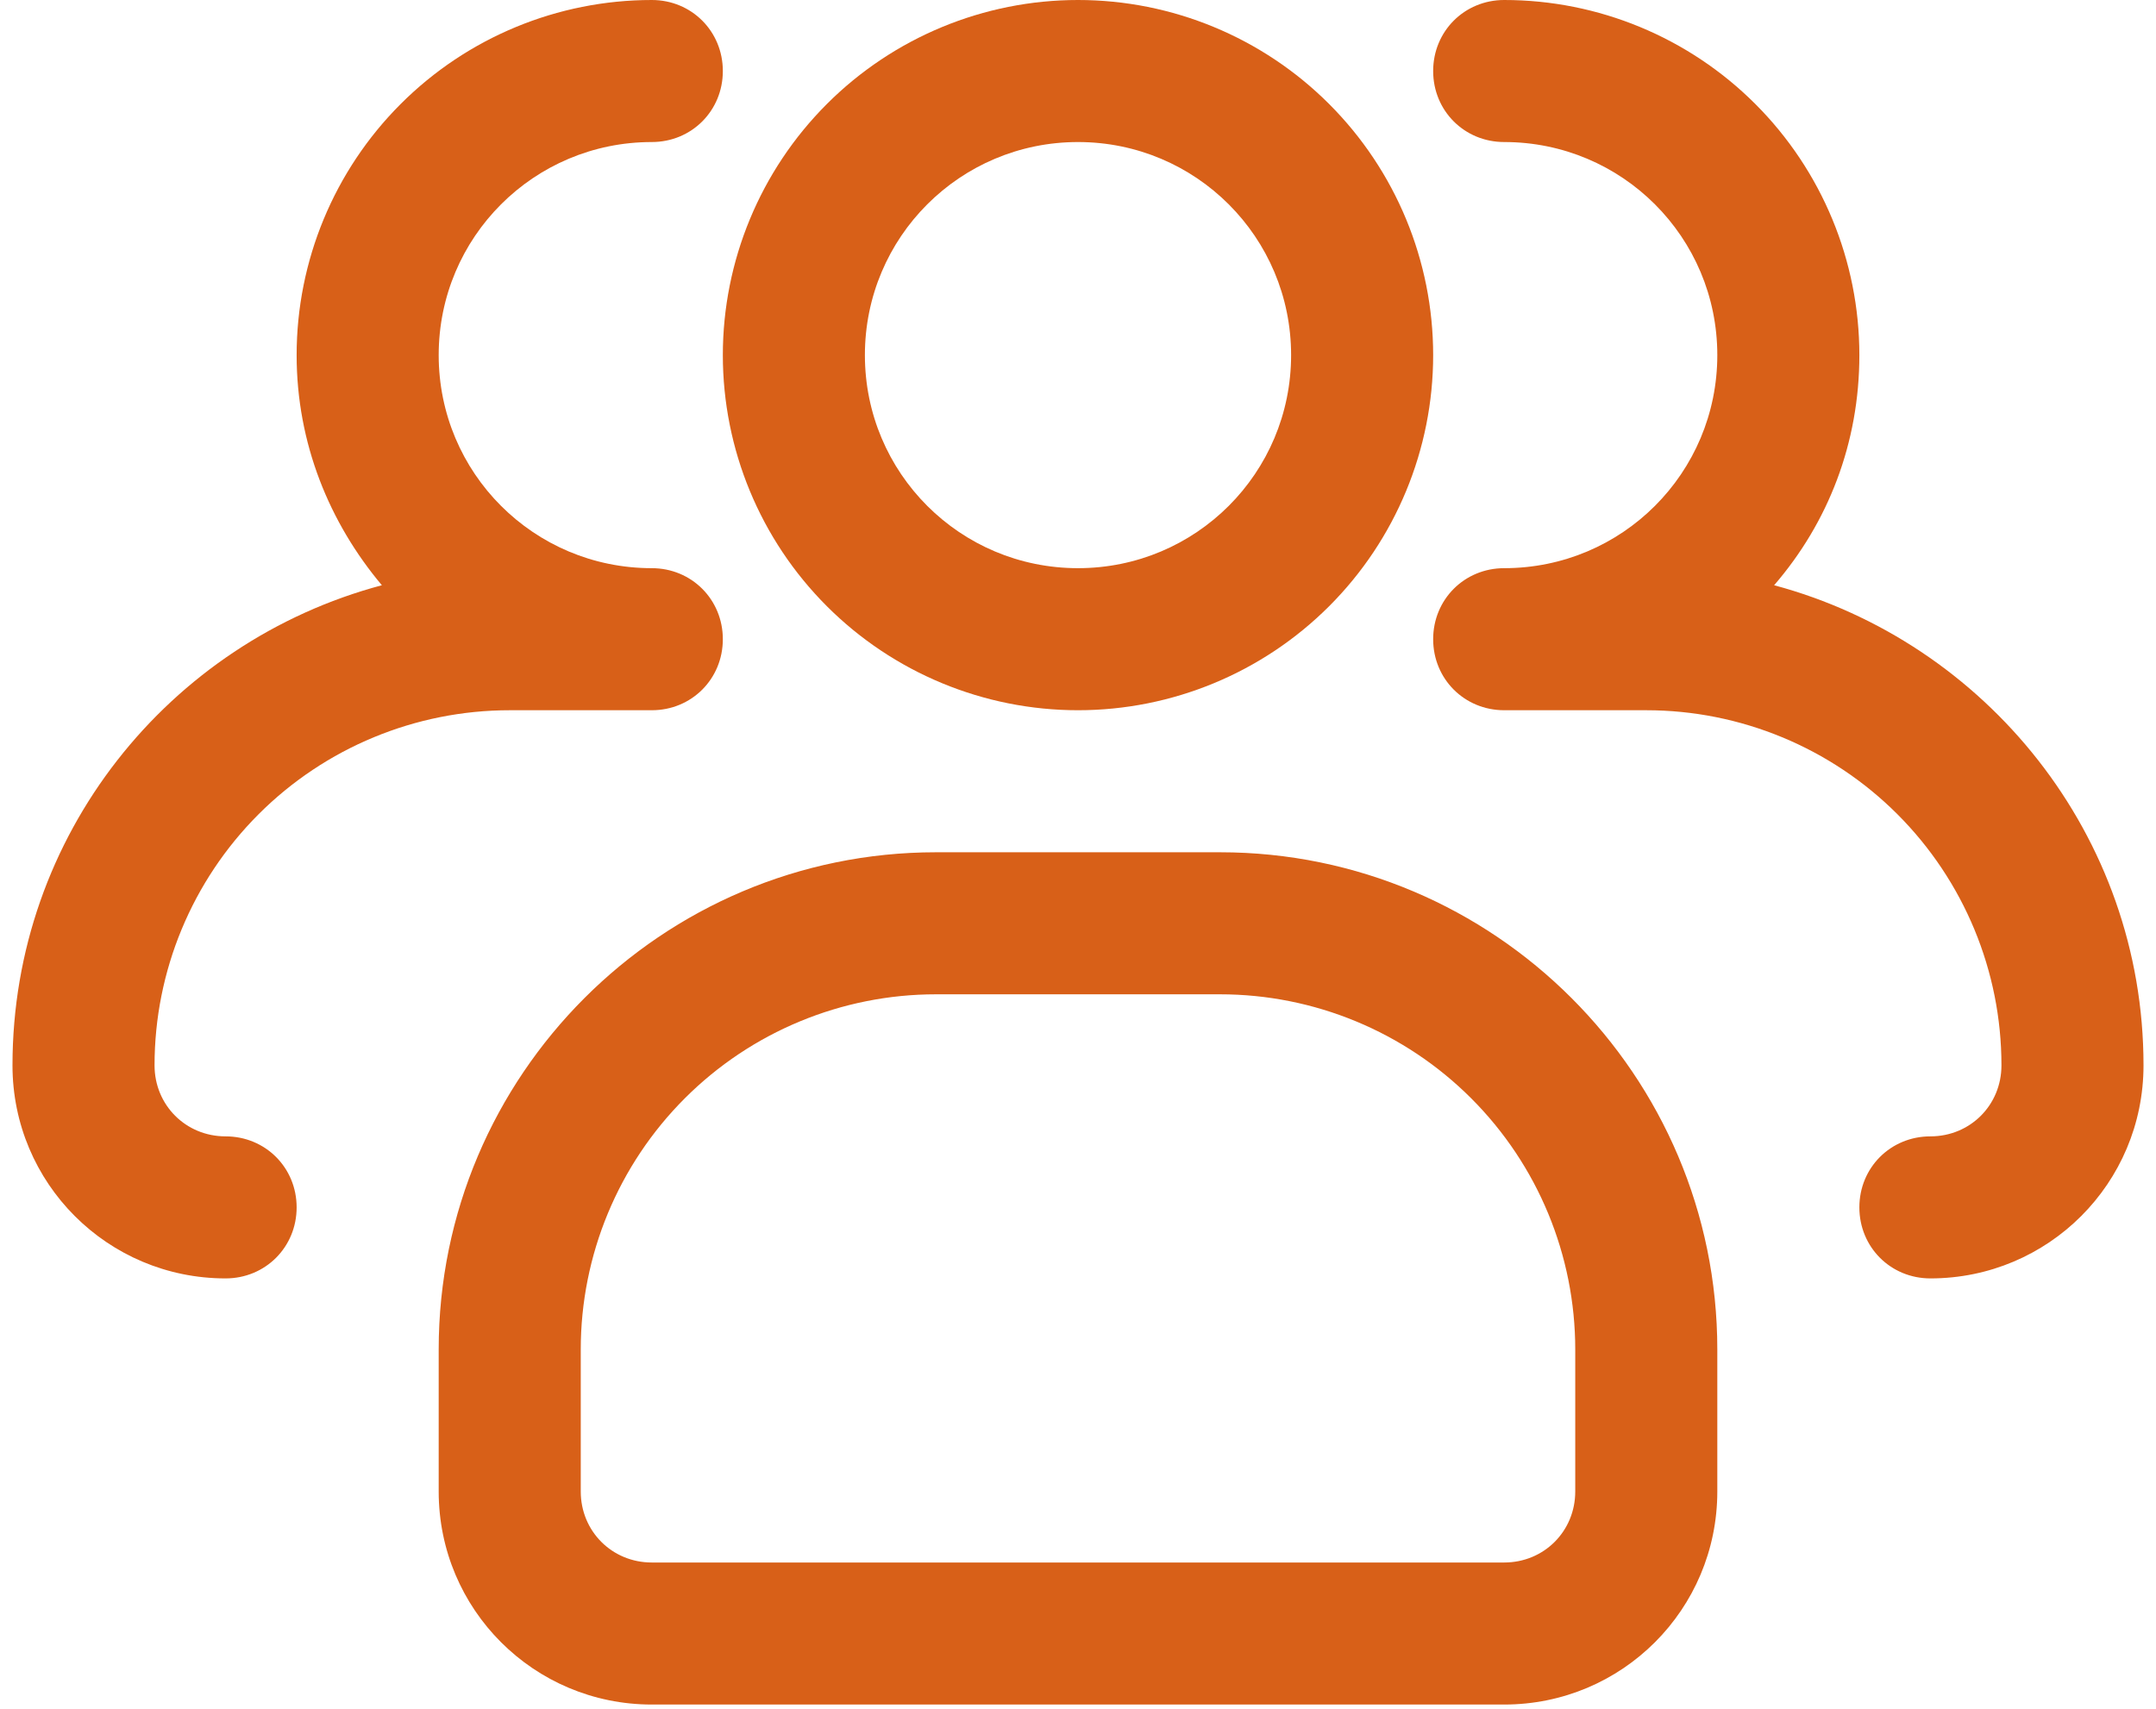 <svg width="82" height="65" viewBox="0 0 82 65" fill="none" xmlns="http://www.w3.org/2000/svg">
<path d="M41 27.017C37.417 27.017 33.981 25.593 31.448 23.06C28.915 20.527 27.492 17.091 27.492 13.508C27.492 9.926 28.915 6.49 31.448 3.957C33.981 1.423 37.417 0 41 0C44.583 0 48.019 1.423 50.552 3.957C53.085 6.49 54.508 9.926 54.508 13.508C54.508 17.091 53.085 20.527 50.552 23.06C48.019 25.593 44.583 27.017 41 27.017ZM41 5.403C36.515 5.403 32.895 9.024 32.895 13.508C32.895 17.993 36.515 21.613 41 21.613C45.485 21.613 49.105 17.993 49.105 13.508C49.105 9.024 45.485 5.403 41 5.403Z" fill="#D86018"/>
<path d="M73.42 48.63C71.907 48.63 70.718 47.441 70.718 45.928C70.718 44.415 71.907 43.227 73.42 43.227C74.933 43.227 76.122 42.038 76.122 40.525C76.122 36.942 74.698 33.507 72.165 30.973C69.632 28.44 66.196 27.017 62.613 27.017H57.21C55.697 27.017 54.508 25.828 54.508 24.315C54.508 22.802 55.697 21.613 57.21 21.613C61.695 21.613 65.315 17.993 65.315 13.508C65.315 9.024 61.695 5.403 57.21 5.403C55.697 5.403 54.508 4.215 54.508 2.702C54.508 1.189 55.697 0 57.21 0C60.793 0 64.228 1.423 66.762 3.957C69.295 6.49 70.718 9.926 70.718 13.508C70.718 16.858 69.53 19.884 67.476 22.262C75.527 24.423 81.525 31.772 81.525 40.525C81.525 45.01 77.905 48.63 73.42 48.63ZM8.58 48.63C4.095 48.63 0.475 45.01 0.475 40.525C0.475 31.772 6.419 24.423 14.524 22.262C12.524 19.884 11.282 16.858 11.282 13.508C11.282 9.926 12.705 6.49 15.238 3.957C17.771 1.423 21.207 0 24.79 0C26.303 0 27.492 1.189 27.492 2.702C27.492 4.215 26.303 5.403 24.79 5.403C20.305 5.403 16.685 9.024 16.685 13.508C16.685 17.993 20.305 21.613 24.79 21.613C26.303 21.613 27.492 22.802 27.492 24.315C27.492 25.828 26.303 27.017 24.79 27.017H19.387C15.804 27.017 12.368 28.44 9.835 30.973C7.302 33.507 5.878 36.942 5.878 40.525C5.878 42.038 7.067 43.227 8.58 43.227C10.093 43.227 11.282 44.415 11.282 45.928C11.282 47.441 10.093 48.63 8.58 48.63ZM57.21 64.84H24.79C20.305 64.84 16.685 61.22 16.685 56.735V51.332C16.685 40.903 25.168 32.42 35.597 32.42H46.403C56.832 32.42 65.315 40.903 65.315 51.332V56.735C65.315 61.22 61.695 64.84 57.21 64.84ZM35.597 37.823C32.014 37.823 28.578 39.246 26.045 41.78C23.512 44.313 22.088 47.749 22.088 51.332V56.735C22.088 58.248 23.277 59.437 24.79 59.437H57.21C58.723 59.437 59.912 58.248 59.912 56.735V51.332C59.912 47.749 58.489 44.313 55.955 41.78C53.422 39.246 49.986 37.823 46.403 37.823H35.597Z" fill="#D86018"/>
</svg>
